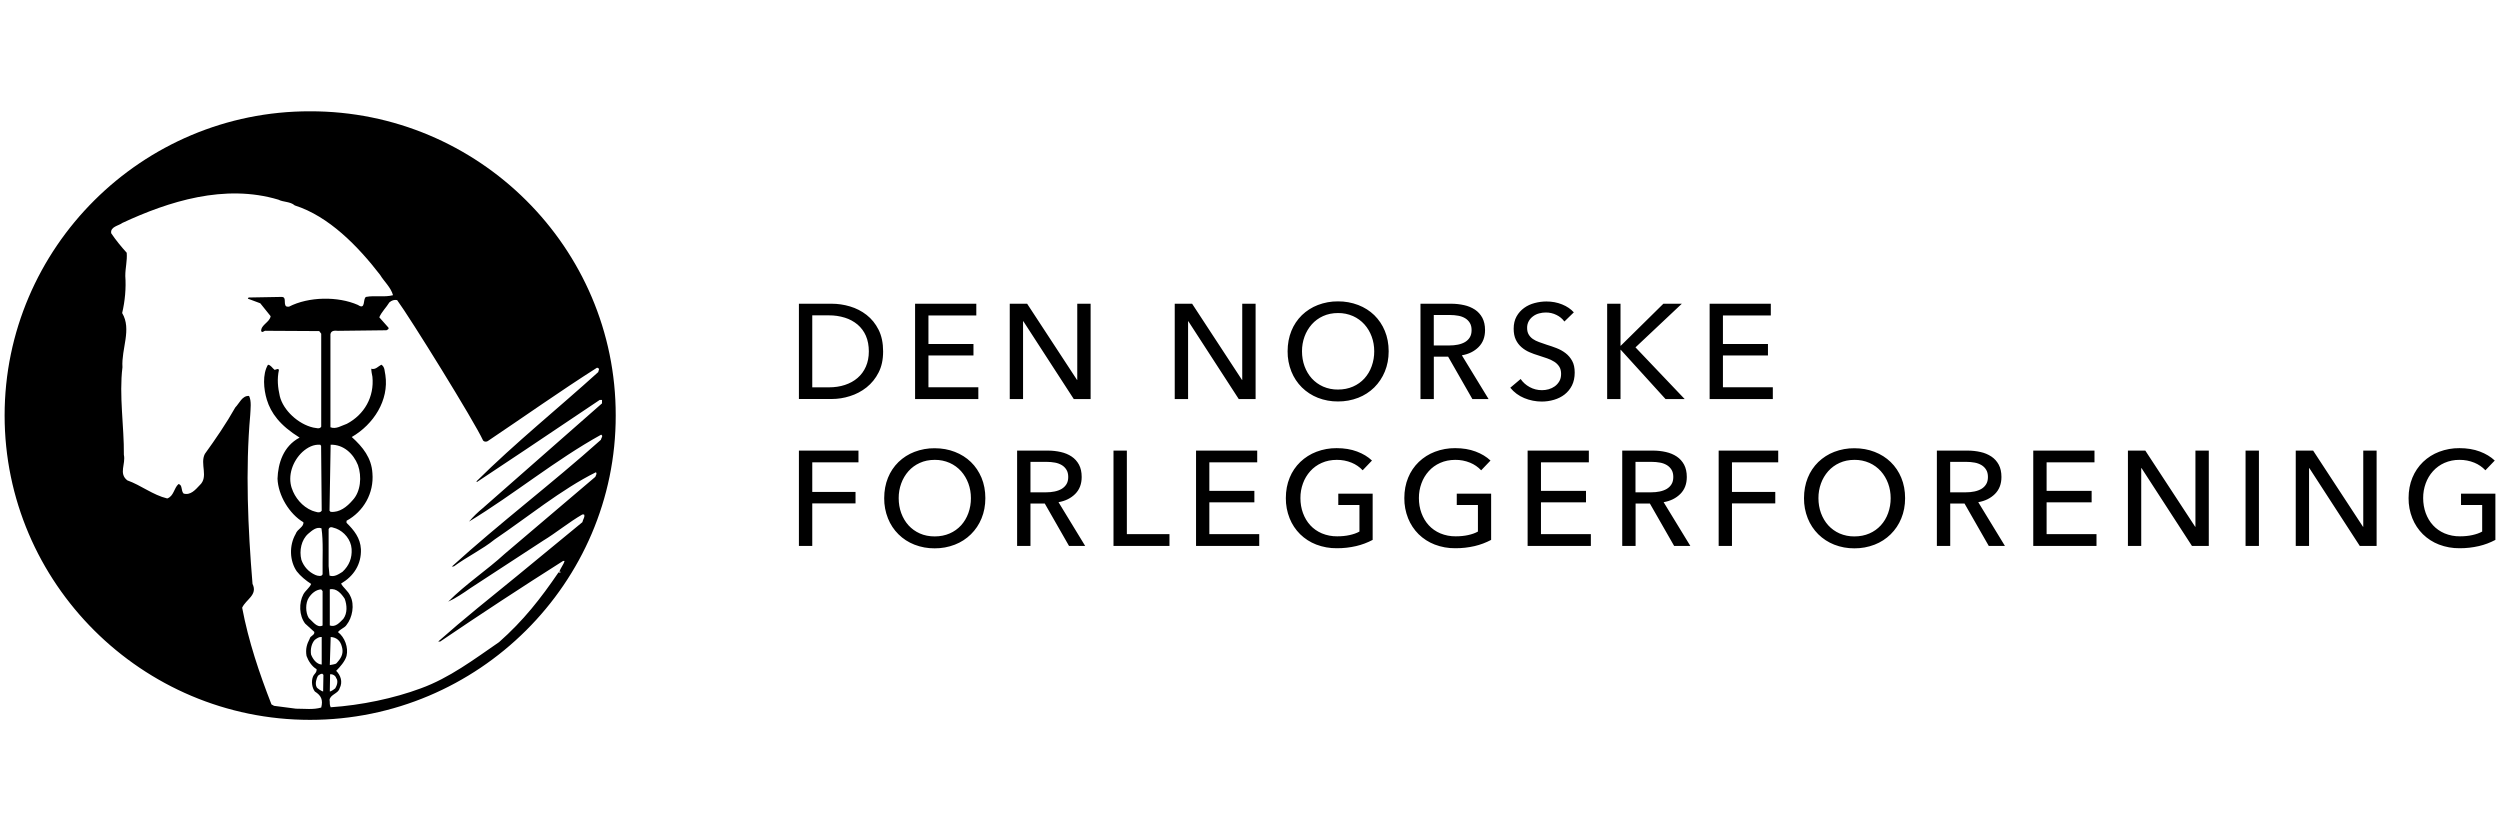 <?xml version="1.0" encoding="UTF-8" standalone="no"?>
<!DOCTYPE svg PUBLIC "-//W3C//DTD SVG 1.1//EN" "http://www.w3.org/Graphics/SVG/1.1/DTD/svg11.dtd">
<svg width="100%" height="100%" viewBox="0 0 271 90" version="1.1" xmlns="http://www.w3.org/2000/svg" xmlns:xlink="http://www.w3.org/1999/xlink" xml:space="preserve" xmlns:serif="http://www.serif.com/" style="fill-rule:evenodd;clip-rule:evenodd;stroke-linejoin:round;stroke-miterlimit:2;">
    <g transform="matrix(1,0,0,1,0,11.5)">
        <g>
            <path d="M86.602,21.424L90.152,21.424C90.812,21.424 91.478,21.52 92.138,21.716C92.798,21.913 93.398,22.216 93.936,22.636C94.474,23.056 94.906,23.587 95.236,24.241C95.566,24.895 95.73,25.676 95.73,26.591C95.73,27.505 95.565,28.244 95.235,28.887C94.923,29.509 94.48,30.057 93.936,30.492C93.4,30.917 92.79,31.238 92.137,31.439C91.496,31.646 90.826,31.752 90.152,31.752L86.602,31.752L86.602,21.42L86.602,21.425L86.602,21.424ZM88.049,30.487L89.86,30.487C90.482,30.487 91.062,30.402 91.59,30.227C92.121,30.051 92.58,29.801 92.962,29.467C93.346,29.137 93.649,28.727 93.862,28.238C94.075,27.755 94.182,27.202 94.182,26.591C94.182,25.979 94.075,25.384 93.862,24.901C93.659,24.431 93.351,24.015 92.962,23.683C92.558,23.347 92.091,23.094 91.589,22.939C91.029,22.765 90.445,22.679 89.859,22.684L88.049,22.684L88.049,30.492L88.049,30.487ZM100.643,30.477L106.051,30.477L106.051,31.757L99.195,31.757L99.195,21.425L105.832,21.425L105.832,22.695L100.643,22.695L100.643,25.789L105.524,25.789L105.524,27.033L100.643,27.033L100.643,30.478L100.643,30.477ZM116.749,29.684L116.775,29.684L116.775,21.424L118.223,21.424L118.223,31.758L116.398,31.758L110.931,23.322L110.899,23.322L110.899,31.758L109.457,31.758L109.457,21.424L111.341,21.424L116.749,29.684ZM134.632,29.684L134.659,29.684L134.659,21.424L136.107,21.424L136.107,31.758L134.281,31.758L128.815,23.322L128.788,23.322L128.788,31.758L127.341,31.758L127.341,21.424L129.225,21.424L134.632,29.684ZM150.531,26.58C150.531,27.378 150.392,28.111 150.116,28.776C149.853,29.421 149.464,30.006 148.971,30.498C148.473,30.987 147.881,31.368 147.231,31.62C146.532,31.89 145.788,32.025 145.038,32.018C144.292,32.026 143.551,31.891 142.856,31.62C142.21,31.366 141.621,30.984 141.126,30.498C140.633,30.007 140.246,29.421 139.987,28.776C139.709,28.078 139.569,27.332 139.577,26.58C139.577,25.783 139.716,25.034 139.987,24.369C140.245,23.728 140.633,23.147 141.126,22.663C141.624,22.185 142.212,21.811 142.856,21.563C143.552,21.296 144.292,21.162 145.038,21.169C145.787,21.162 146.531,21.296 147.231,21.562C147.902,21.822 148.482,22.19 148.971,22.662C149.465,23.147 149.854,23.728 150.116,24.369C150.392,25.034 150.531,25.772 150.531,26.58ZM148.966,26.58C148.966,26.017 148.876,25.485 148.689,24.98C148.503,24.48 148.242,24.04 147.902,23.662C147.558,23.28 147.137,22.974 146.667,22.764C146.154,22.539 145.598,22.426 145.038,22.434C144.437,22.434 143.904,22.546 143.42,22.764C142.941,22.982 142.531,23.284 142.196,23.662C141.856,24.049 141.59,24.496 141.413,24.98C141.226,25.493 141.133,26.034 141.137,26.58C141.137,27.144 141.227,27.697 141.413,28.202C141.6,28.707 141.861,29.148 142.201,29.525C142.542,29.897 142.952,30.195 143.431,30.408C143.938,30.627 144.486,30.735 145.038,30.727C145.634,30.727 146.172,30.62 146.661,30.407C147.151,30.195 147.561,29.897 147.902,29.525C148.242,29.148 148.508,28.712 148.689,28.202C148.877,27.682 148.971,27.133 148.966,26.58ZM155.427,31.758L153.98,31.758L153.98,21.424L157.296,21.424C157.791,21.424 158.264,21.477 158.711,21.578C159.13,21.668 159.529,21.833 159.888,22.067C160.223,22.29 160.489,22.588 160.686,22.949C160.878,23.316 160.979,23.757 160.979,24.284C160.979,25.044 160.745,25.655 160.276,26.123C159.808,26.591 159.206,26.888 158.467,27.016L161.362,31.758L159.606,31.758L156.976,27.16L155.427,27.16L155.427,31.758ZM155.427,25.948L157.093,25.948C157.434,25.948 157.748,25.921 158.046,25.858C158.339,25.798 158.594,25.703 158.813,25.575C159.031,25.442 159.206,25.272 159.329,25.065C159.457,24.858 159.52,24.597 159.52,24.284C159.52,23.97 159.457,23.71 159.329,23.502C159.204,23.295 159.03,23.122 158.823,22.997C158.595,22.863 158.344,22.771 158.083,22.727C157.788,22.673 157.489,22.646 157.189,22.647L155.422,22.647L155.422,25.947L155.427,25.947L155.427,25.948ZM169.569,23.337C169.35,23.043 169.064,22.807 168.734,22.647C168.368,22.462 167.962,22.369 167.552,22.375C167.318,22.375 167.084,22.407 166.844,22.471C166.61,22.531 166.389,22.635 166.195,22.779C166.001,22.918 165.84,23.098 165.721,23.305C165.594,23.534 165.532,23.793 165.54,24.055C165.54,24.347 165.599,24.575 165.711,24.762C165.822,24.953 165.971,25.112 166.163,25.246C166.355,25.379 166.578,25.49 166.834,25.581C167.089,25.671 167.366,25.767 167.659,25.868C168.01,25.974 168.366,26.096 168.723,26.234C169.085,26.373 169.41,26.554 169.702,26.777C169.995,27 170.235,27.282 170.421,27.617C170.607,27.951 170.698,28.377 170.698,28.892C170.698,29.408 170.597,29.892 170.4,30.285C170.209,30.666 169.936,31 169.601,31.263C169.271,31.518 168.888,31.71 168.457,31.837C168.023,31.965 167.573,32.03 167.121,32.029C166.471,32.028 165.827,31.9 165.226,31.651C164.636,31.41 164.117,31.025 163.715,30.53L164.838,29.583C165.082,29.945 165.407,30.237 165.817,30.46C166.227,30.684 166.669,30.795 167.148,30.795C167.392,30.795 167.637,30.763 167.877,30.695C168.122,30.625 168.34,30.519 168.542,30.375C168.744,30.227 168.904,30.045 169.032,29.828C169.16,29.61 169.223,29.344 169.223,29.031C169.223,28.717 169.16,28.456 169.026,28.249C168.889,28.035 168.708,27.854 168.494,27.718C168.25,27.562 167.987,27.437 167.712,27.345C167.399,27.238 167.085,27.134 166.77,27.032C166.436,26.934 166.109,26.815 165.79,26.676C165.476,26.541 165.186,26.358 164.928,26.134C164.67,25.91 164.461,25.635 164.316,25.326C164.162,25.006 164.082,24.608 164.082,24.129C164.082,23.614 164.188,23.173 164.396,22.8C164.603,22.428 164.88,22.125 165.216,21.88C165.551,21.636 165.934,21.46 166.355,21.35C166.78,21.238 167.206,21.18 167.632,21.18C168.239,21.18 168.803,21.285 169.33,21.498C169.857,21.711 170.277,21.998 170.602,22.359L169.58,23.353L169.569,23.337ZM175.664,25.98L175.69,25.98L180.31,21.424L182.311,21.424L177.287,26.154L182.62,31.758L180.544,31.758L175.69,26.415L175.664,26.415L175.664,31.758L174.216,31.758L174.216,21.424L175.664,21.424L175.664,25.98ZM186.766,30.477L192.174,30.477L192.174,31.757L185.324,31.757L185.324,21.425L191.956,21.425L191.956,22.695L186.766,22.695L186.766,25.789L191.647,25.789L191.647,27.033L186.766,27.033L186.766,30.478L186.766,30.477ZM88.05,47.678L86.602,47.678L86.602,37.344L93.058,37.344L93.058,38.614L88.05,38.614L88.05,41.825L92.739,41.825L92.739,43.069L88.049,43.069L88.049,47.678L88.05,47.678ZM106.812,42.5C106.812,43.298 106.673,44.032 106.397,44.696C105.869,46.003 104.822,47.034 103.506,47.54C102.807,47.811 102.063,47.947 101.314,47.939C100.566,47.947 99.823,47.811 99.126,47.54C97.816,47.033 96.775,46.002 96.257,44.696C95.978,43.998 95.839,43.252 95.847,42.501C95.847,41.703 95.986,40.954 96.257,40.289C96.515,39.648 96.903,39.067 97.397,38.583C97.894,38.103 98.482,37.729 99.127,37.483C99.825,37.216 100.567,37.082 101.314,37.089C102.107,37.089 102.836,37.222 103.506,37.483C104.177,37.743 104.757,38.11 105.247,38.583C105.737,39.056 106.115,39.625 106.397,40.289C106.673,40.954 106.812,41.693 106.812,42.501L106.812,42.5ZM105.247,42.5C105.247,41.937 105.156,41.406 104.97,40.9C104.784,40.401 104.523,39.96 104.182,39.577C103.842,39.2 103.432,38.897 102.948,38.679C102.435,38.454 101.879,38.341 101.319,38.349C100.718,38.349 100.185,38.461 99.706,38.679C99.222,38.897 98.812,39.199 98.476,39.577C98.134,39.965 97.869,40.414 97.694,40.901C97.507,41.413 97.413,41.955 97.418,42.501C97.418,43.064 97.508,43.617 97.694,44.122C97.881,44.627 98.141,45.068 98.482,45.446C98.822,45.818 99.232,46.116 99.712,46.328C100.191,46.541 100.723,46.647 101.319,46.647C101.915,46.647 102.453,46.541 102.942,46.328C103.413,46.126 103.836,45.825 104.182,45.446C104.523,45.068 104.784,44.632 104.97,44.122C105.158,43.602 105.251,43.053 105.247,42.501L105.247,42.5ZM111.703,47.678L110.255,47.678L110.255,37.344L113.571,37.344C114.066,37.344 114.54,37.397 114.987,37.498C115.434,37.599 115.828,37.764 116.163,37.988C116.499,38.211 116.765,38.508 116.962,38.87C117.159,39.237 117.254,39.678 117.254,40.204C117.254,40.964 117.02,41.576 116.552,42.044C116.084,42.511 115.482,42.809 114.742,42.936L117.632,47.678L115.881,47.678L113.252,43.08L111.703,43.08L111.703,47.678ZM111.703,41.868L113.369,41.868C113.71,41.868 114.029,41.841 114.316,41.778C114.609,41.719 114.865,41.623 115.083,41.496C115.295,41.37 115.474,41.195 115.604,40.986C115.732,40.778 115.796,40.518 115.796,40.204C115.796,39.891 115.732,39.63 115.604,39.423C115.48,39.216 115.306,39.042 115.099,38.918C114.871,38.784 114.62,38.692 114.359,38.647C114.066,38.593 113.768,38.566 113.47,38.567L111.703,38.567L111.703,41.868ZM122.151,46.397L126.771,46.397L126.771,47.678L120.703,47.678L120.703,37.344L122.151,37.344L122.151,46.397ZM131.093,46.397L136.501,46.397L136.501,47.678L129.651,47.678L129.651,37.344L136.282,37.344L136.282,38.614L131.093,38.614L131.093,41.708L135.974,41.708L135.974,42.952L131.093,42.952L131.093,46.397ZM147.71,39.476C147.376,39.121 146.969,38.842 146.518,38.657C146.006,38.448 145.458,38.343 144.905,38.349C144.314,38.349 143.755,38.461 143.271,38.679C142.781,38.897 142.371,39.199 142.031,39.577C141.687,39.962 141.419,40.409 141.243,40.895C141.055,41.407 140.961,41.949 140.966,42.495C140.966,43.065 141.057,43.612 141.243,44.117C141.429,44.622 141.69,45.063 142.031,45.435C142.371,45.807 142.792,46.105 143.287,46.317C143.815,46.536 144.382,46.645 144.953,46.637C145.443,46.637 145.89,46.594 146.294,46.503C146.704,46.413 147.061,46.291 147.364,46.121L147.364,43.245L145.07,43.245L145.07,42.017L148.796,42.017L148.796,47.024C148.233,47.323 147.634,47.548 147.013,47.694C146.324,47.854 145.618,47.933 144.91,47.928C144.148,47.937 143.392,47.801 142.68,47.529C142.028,47.278 141.434,46.896 140.934,46.408C140.44,45.918 140.052,45.331 139.795,44.685C139.517,43.987 139.377,43.241 139.385,42.49C139.385,41.693 139.524,40.949 139.801,40.279C140.062,39.635 140.456,39.054 140.956,38.572C141.459,38.093 142.052,37.719 142.701,37.472C143.401,37.206 144.145,37.073 144.894,37.079C145.725,37.079 146.459,37.201 147.108,37.445C147.758,37.69 148.295,38.015 148.721,38.423L147.715,39.476L147.71,39.476ZM160.553,39.476C160.219,39.121 159.812,38.842 159.361,38.657C158.849,38.447 158.301,38.343 157.748,38.349C157.157,38.349 156.598,38.461 156.114,38.679C155.624,38.897 155.209,39.199 154.874,39.577C154.528,39.961 154.26,40.409 154.086,40.895C153.898,41.407 153.804,41.949 153.809,42.495C153.809,43.065 153.9,43.612 154.086,44.117C154.272,44.622 154.533,45.063 154.874,45.435C155.214,45.807 155.635,46.105 156.13,46.317C156.658,46.536 157.225,46.645 157.796,46.637C158.286,46.637 158.733,46.594 159.142,46.503C159.552,46.413 159.909,46.291 160.207,46.121L160.207,43.245L157.913,43.245L157.913,42.017L161.639,42.017L161.639,47.024C161.076,47.323 160.477,47.548 159.856,47.694C159.167,47.854 158.461,47.933 157.753,47.928C156.991,47.937 156.235,47.801 155.523,47.529C154.871,47.278 154.277,46.896 153.777,46.408C153.285,45.917 152.897,45.331 152.638,44.685C152.36,43.987 152.221,43.241 152.229,42.49C152.229,41.693 152.367,40.949 152.644,40.279C152.905,39.635 153.299,39.054 153.799,38.572C154.301,38.092 154.895,37.718 155.544,37.472C156.244,37.206 156.988,37.073 157.737,37.079C158.568,37.079 159.302,37.201 159.951,37.445C160.601,37.69 161.138,38.015 161.57,38.423L160.564,39.476L160.553,39.476ZM167.041,46.397L172.449,46.397L172.449,47.678L165.594,47.678L165.594,37.344L172.231,37.344L172.231,38.614L167.041,38.614L167.041,41.708L171.922,41.708L171.922,42.952L167.041,42.952L167.041,46.397ZM177.298,47.678L175.85,47.678L175.85,37.344L179.166,37.344C179.661,37.344 180.134,37.397 180.582,37.498C181.029,37.599 181.423,37.764 181.758,37.988C182.093,38.211 182.359,38.508 182.556,38.87C182.748,39.237 182.849,39.678 182.849,40.204C182.849,40.964 182.615,41.576 182.146,42.044C181.678,42.511 181.077,42.809 180.337,42.936L183.232,47.678L181.476,47.678L178.846,43.08L177.298,43.08L177.298,47.678ZM177.298,41.868L178.964,41.868C179.304,41.868 179.618,41.841 179.911,41.778C180.204,41.719 180.459,41.623 180.677,41.496C180.896,41.363 181.071,41.193 181.194,40.986C181.321,40.778 181.385,40.518 181.385,40.204C181.385,39.891 181.321,39.63 181.194,39.423C181.069,39.216 180.895,39.043 180.688,38.918C180.46,38.783 180.209,38.691 179.948,38.647C179.653,38.593 179.354,38.566 179.054,38.567L177.287,38.567L177.287,41.867L177.298,41.867L177.298,41.868ZM187.746,47.678L186.303,47.678L186.303,37.344L192.759,37.344L192.759,38.614L187.746,38.614L187.746,41.825L192.44,41.825L192.44,43.069L187.746,43.069L187.746,47.678ZM206.513,42.5C206.513,43.298 206.374,44.032 206.098,44.696C205.57,46.003 204.523,47.034 203.207,47.54C202.508,47.811 201.764,47.946 201.015,47.939C200.269,47.947 199.527,47.811 198.832,47.54C198.186,47.286 197.598,46.904 197.103,46.418C196.61,45.928 196.222,45.342 195.964,44.696C195.685,43.998 195.546,43.252 195.554,42.501C195.554,41.703 195.692,40.954 195.964,40.289C196.221,39.648 196.609,39.067 197.103,38.583C197.6,38.105 198.188,37.73 198.832,37.483C199.529,37.216 200.269,37.083 201.015,37.089C201.802,37.089 202.537,37.222 203.207,37.483C203.878,37.743 204.458,38.11 204.948,38.583C205.445,39.066 205.836,39.647 206.098,40.289C206.374,40.954 206.513,41.693 206.513,42.501L206.513,42.5ZM204.948,42.5C204.948,41.937 204.857,41.406 204.671,40.9C204.485,40.401 204.224,39.96 203.883,39.577C203.543,39.2 203.133,38.897 202.649,38.679C202.136,38.454 201.58,38.341 201.02,38.349C200.418,38.349 199.886,38.461 199.407,38.679C198.923,38.897 198.518,39.199 198.178,39.577C197.836,39.965 197.57,40.414 197.395,40.901C197.208,41.414 197.115,41.955 197.119,42.501C197.119,43.064 197.209,43.617 197.395,44.122C197.582,44.627 197.842,45.068 198.183,45.446C198.524,45.818 198.933,46.116 199.413,46.328C199.92,46.547 200.468,46.655 201.02,46.647C201.616,46.647 202.154,46.541 202.643,46.328C203.114,46.126 203.537,45.825 203.883,45.446C204.224,45.068 204.49,44.632 204.671,44.122C204.859,43.602 204.952,43.053 204.948,42.501L204.948,42.5ZM211.404,47.678L209.957,47.678L209.957,37.344L213.272,37.344C213.767,37.344 214.241,37.397 214.688,37.498C215.107,37.588 215.506,37.754 215.865,37.988C216.2,38.211 216.466,38.508 216.663,38.87C216.86,39.237 216.956,39.678 216.956,40.204C216.956,40.964 216.721,41.576 216.253,42.044C215.785,42.511 215.183,42.809 214.443,42.936L217.334,47.678L215.582,47.678L212.953,43.08L211.404,43.08L211.404,47.678ZM211.404,41.868L213.07,41.868C213.411,41.868 213.725,41.841 214.018,41.778C214.31,41.719 214.566,41.623 214.784,41.496C214.996,41.371 215.173,41.196 215.3,40.986C215.428,40.778 215.492,40.518 215.492,40.204C215.492,39.891 215.428,39.63 215.3,39.423C215.176,39.216 215.002,39.042 214.795,38.918C214.567,38.784 214.316,38.692 214.055,38.647C213.762,38.593 213.464,38.566 213.166,38.567L211.399,38.567L211.399,41.867L211.404,41.867L211.404,41.868ZM221.852,46.397L227.26,46.397L227.26,47.678L220.405,47.678L220.405,37.344L227.042,37.344L227.042,38.614L221.852,38.614L221.852,41.708L226.733,41.708L226.733,42.952L221.852,42.952L221.852,46.397ZM237.958,45.605L237.985,45.605L237.985,37.345L239.433,37.345L239.433,47.678L237.607,47.678L232.141,39.242L232.109,39.242L232.109,47.678L230.667,47.678L230.667,37.344L232.551,37.344L237.958,45.604L237.958,45.605ZM244.867,37.344L243.419,37.344L243.419,47.678L244.867,47.678L244.867,37.344ZM256.15,45.605L256.177,45.605L256.177,37.345L257.625,37.345L257.625,47.678L255.799,47.678L250.333,39.242L250.301,39.242L250.301,47.678L248.859,47.678L248.859,37.344L250.743,37.344L256.15,45.604L256.15,45.605ZM269.414,39.476C269.08,39.121 268.673,38.842 268.222,38.657C267.71,38.448 267.162,38.343 266.609,38.349C266.047,38.343 265.49,38.455 264.975,38.679C264.503,38.888 264.08,39.194 263.735,39.577C263.389,39.961 263.121,40.409 262.947,40.895C262.76,41.407 262.666,41.949 262.671,42.495C262.671,43.065 262.766,43.612 262.947,44.117C263.134,44.622 263.394,45.063 263.735,45.435C264.076,45.807 264.496,46.105 264.991,46.317C265.519,46.536 266.086,46.645 266.657,46.637C267.142,46.637 267.594,46.594 267.998,46.503C268.408,46.413 268.765,46.291 269.068,46.121L269.068,43.245L266.774,43.245L266.774,42.017L270.5,42.017L270.5,47.024C269.937,47.324 269.338,47.549 268.717,47.694C268.028,47.854 267.322,47.933 266.615,47.928C265.853,47.936 265.096,47.801 264.384,47.529C263.732,47.278 263.138,46.896 262.639,46.408C262.146,45.917 261.758,45.331 261.5,44.685C261.221,43.987 261.082,43.241 261.09,42.49C261.09,41.693 261.228,40.949 261.505,40.279C261.768,39.637 262.162,39.055 262.66,38.572C263.162,38.092 263.756,37.718 264.406,37.472C265.106,37.206 265.85,37.072 266.599,37.079C267.429,37.079 268.163,37.201 268.813,37.445C269.462,37.69 270,38.015 270.431,38.423L269.42,39.476L269.414,39.476ZM33.606,0.565C15.387,0.533 0.5,15.369 0.5,33.533C0.5,51.697 15.387,66.533 33.606,66.533C51.825,66.533 66.776,51.697 66.744,33.533C66.77,15.37 51.889,0.533 33.606,0.565ZM34.819,65.199C33.947,65.449 33.074,65.321 32.079,65.321L29.709,65.013L29.428,64.859C28.118,61.499 26.937,58.017 26.25,54.376C26.655,53.472 27.964,53.005 27.373,51.793C26.873,45.759 26.596,39.413 27.123,33.507C27.155,32.821 27.277,31.981 27.001,31.423C26.256,31.359 25.941,32.231 25.505,32.667C24.542,34.378 23.355,36.117 22.205,37.706C21.646,38.796 22.642,40.194 21.646,41.097C21.178,41.597 20.651,42.219 19.901,42.001C19.591,41.687 19.81,41.039 19.341,40.975C18.841,41.443 18.841,42.283 18.128,42.533C16.568,42.16 15.297,41.103 13.801,40.571C12.838,39.827 13.647,38.801 13.428,37.801C13.46,34.782 12.896,31.364 13.274,28.313C13.146,26.293 14.301,24.209 13.242,22.433C13.551,21.126 13.678,19.728 13.582,18.421C13.582,17.485 13.801,16.836 13.737,15.901C13.147,15.247 12.556,14.535 12.055,13.785C11.933,13.068 12.865,12.977 13.269,12.664C18.282,10.33 24.355,8.4 30.179,10.144C30.711,10.426 31.456,10.33 31.951,10.766C35.655,11.946 38.801,15.183 41.201,18.293C41.606,18.979 42.383,19.659 42.601,20.499C41.664,20.749 40.669,20.499 39.674,20.685C39.301,20.903 39.674,22.147 38.801,21.557C36.618,20.595 33.446,20.653 31.328,21.743C31.142,21.743 30.988,21.775 30.923,21.557C30.801,21.275 31.019,20.685 30.551,20.685L26.969,20.749C26.937,20.781 26.873,20.781 26.873,20.876L28.214,21.376L29.337,22.774C29.247,23.428 28.278,23.71 28.31,24.39C28.464,24.64 28.619,24.3 28.842,24.358L34.602,24.39L34.82,24.672L34.82,34.75C34.665,35.059 34.229,34.873 33.947,34.846C32.329,34.474 30.71,32.98 30.333,31.455C30.114,30.493 30.023,29.589 30.237,28.595C30.141,28.409 29.955,28.563 29.769,28.595C29.519,28.409 29.364,28.069 29.049,28.037C28.427,29.063 28.581,30.711 28.927,31.832C29.364,33.262 30.327,34.602 32.477,35.936C30.705,36.866 30.141,38.737 30.083,40.386C30.146,42.187 31.36,44.212 32.887,45.111C32.951,45.637 32.233,45.828 32.047,46.387C31.327,47.63 31.392,49.31 32.169,50.432C32.573,50.958 33.196,51.458 33.729,51.798C33.574,52.202 33.106,52.516 32.887,52.919C32.387,53.855 32.419,55.221 33.074,56.093L34.069,56.997C34.133,57.369 33.633,57.401 33.569,57.741C33.26,58.331 33.1,58.862 33.229,59.607C33.414,60.133 33.819,60.76 34.319,61.037C34.351,61.441 34.037,61.537 33.915,61.877C33.728,62.377 33.819,63.057 34.133,63.461C34.819,63.897 35.038,64.364 34.819,65.204M34.974,50.708C34.942,51.048 34.415,50.926 34.197,50.831C33.478,50.522 32.923,49.923 32.669,49.183C32.419,48.188 32.669,47.003 33.414,46.355C33.819,46.015 34.287,45.579 34.846,45.765C35.064,47.136 34.942,49.06 34.969,50.708M33.473,55.498C33.1,54.908 33.1,53.85 33.473,53.292C33.755,52.856 34.218,52.42 34.814,52.388L34.968,52.574L34.968,56.306C34.378,56.619 33.878,55.838 33.473,55.498ZM34.873,57.55L34.873,60.537C34.313,60.505 33.909,59.947 33.718,59.447C33.628,58.857 33.782,58.235 34.122,57.863C34.372,57.677 34.591,57.523 34.867,57.55M31.631,41.438C31.163,40.066 31.721,38.482 32.786,37.488C33.346,36.988 34,36.648 34.718,36.712L34.808,36.834L34.873,43.861C34.655,44.201 34.186,43.957 33.846,43.861C32.754,43.426 31.946,42.4 31.636,41.438M35.032,63.461C34.937,63.461 34.346,63.121 34.314,62.961C34.128,62.589 34.314,62.025 34.468,61.749C34.591,61.653 34.75,61.531 34.937,61.531L35.059,61.653L35.027,63.455L35.032,63.461ZM35.623,45.855C35.778,45.451 36.214,45.759 36.433,45.791C37.305,46.131 38.05,47.003 38.114,48.003C38.178,48.965 37.864,49.804 37.119,50.49C36.714,50.74 36.246,51.08 35.719,50.894L35.623,49.868L35.623,45.855ZM35.719,43.862L35.841,36.707C37.241,36.675 38.301,37.669 38.801,38.913C39.237,40.157 39.109,41.804 38.21,42.74C37.62,43.426 36.81,44.08 35.841,43.984L35.719,43.861L35.719,43.862ZM35.751,60.595L35.847,57.55C36.469,57.581 36.906,57.954 37.06,58.607C37.247,59.229 37.06,59.729 36.624,60.223C36.406,60.505 36.406,60.473 35.751,60.595ZM36.438,61.993C36.688,62.307 36.533,62.801 36.342,63.115C36.278,63.179 35.905,63.455 35.751,63.455L35.783,61.59C36.065,61.558 36.373,61.744 36.437,61.993L36.438,61.993ZM35.75,56.3L35.75,52.383C36.495,52.228 37.027,52.883 37.368,53.409C37.618,54.094 37.677,54.966 37.214,55.588C36.809,55.992 36.373,56.524 35.75,56.3ZM49.205,49.895C50.637,48.837 52.287,48.061 53.628,46.971C57.083,44.638 60.883,41.528 64.593,39.694C64.747,39.816 64.593,40.034 64.529,40.194L54.719,48.529C52.755,50.331 50.547,51.761 48.583,53.722C49.391,53.35 50.233,52.787 50.983,52.26L58.893,47.099C60.233,46.291 61.665,45.111 63.129,44.266L63.315,44.266C63.438,44.516 63.193,44.792 63.129,45.106L56.061,50.921C53.197,53.254 50.27,55.588 47.497,58.044L47.715,58.044C52.111,55.06 56.554,52.146 61.043,49.304L61.197,49.304C61.101,49.709 60.76,50.054 60.638,50.484L60.792,50.484C60.696,50.671 60.67,50.517 60.542,50.549C58.61,53.382 56.742,55.774 54.097,58.108C51.387,59.974 48.71,61.994 45.623,63.115C42.696,64.205 39.146,64.949 35.846,65.167C35.691,64.827 35.782,64.699 35.723,64.359C35.819,63.769 36.687,63.673 36.815,63.115C37.187,62.397 36.91,61.685 36.442,61.217C36.846,60.813 37.405,60.191 37.565,59.601C37.783,58.698 37.379,57.581 36.634,57.018C36.942,56.646 37.379,56.55 37.564,56.242C38.188,55.466 38.47,54.062 37.969,53.1C37.751,52.574 37.192,52.197 36.974,51.76C38.342,50.953 39.183,49.677 39.124,48.03C39.061,46.817 38.379,45.977 37.564,45.17L37.564,44.951C39.401,43.957 40.556,41.964 40.37,39.79C40.274,38.142 39.343,36.962 38.13,35.872C40.498,34.501 42.18,31.89 41.775,29.152C41.679,28.781 41.743,28.282 41.339,28.032C41.029,28.186 40.684,28.622 40.247,28.467C40.247,28.717 40.311,29.057 40.37,29.339C40.588,31.519 39.497,33.443 37.597,34.442C37.038,34.628 36.415,35.064 35.819,34.814L35.819,24.736C35.883,24.3 36.319,24.332 36.629,24.363L41.892,24.3C42.02,24.21 42.174,24.21 42.11,24.018L41.115,22.896C41.365,22.306 41.892,21.806 42.206,21.28C42.456,21.062 42.738,20.967 43.047,21.03C44.447,22.928 51.425,34.187 52.361,36.239C52.484,36.425 52.798,36.393 52.888,36.303C56.779,33.693 60.734,30.891 64.694,28.372C64.816,28.34 64.88,28.435 64.944,28.494L64.848,28.834C60.521,32.752 55.848,36.515 51.643,40.683L51.707,40.746L57.035,37.201L65.008,31.853L65.258,31.853L65.258,32.225L52.336,43.58C51.794,44.02 51.293,44.51 50.84,45.042C55.758,42.054 60.213,38.354 65.168,35.617C65.418,35.771 65.168,35.957 65.136,36.175C59.782,40.965 54.204,45.164 48.972,49.922L49.222,49.89L49.206,49.895L49.205,49.895Z" style="fill-rule:nonzero;"/>
        </g>
    </g>
</svg>
